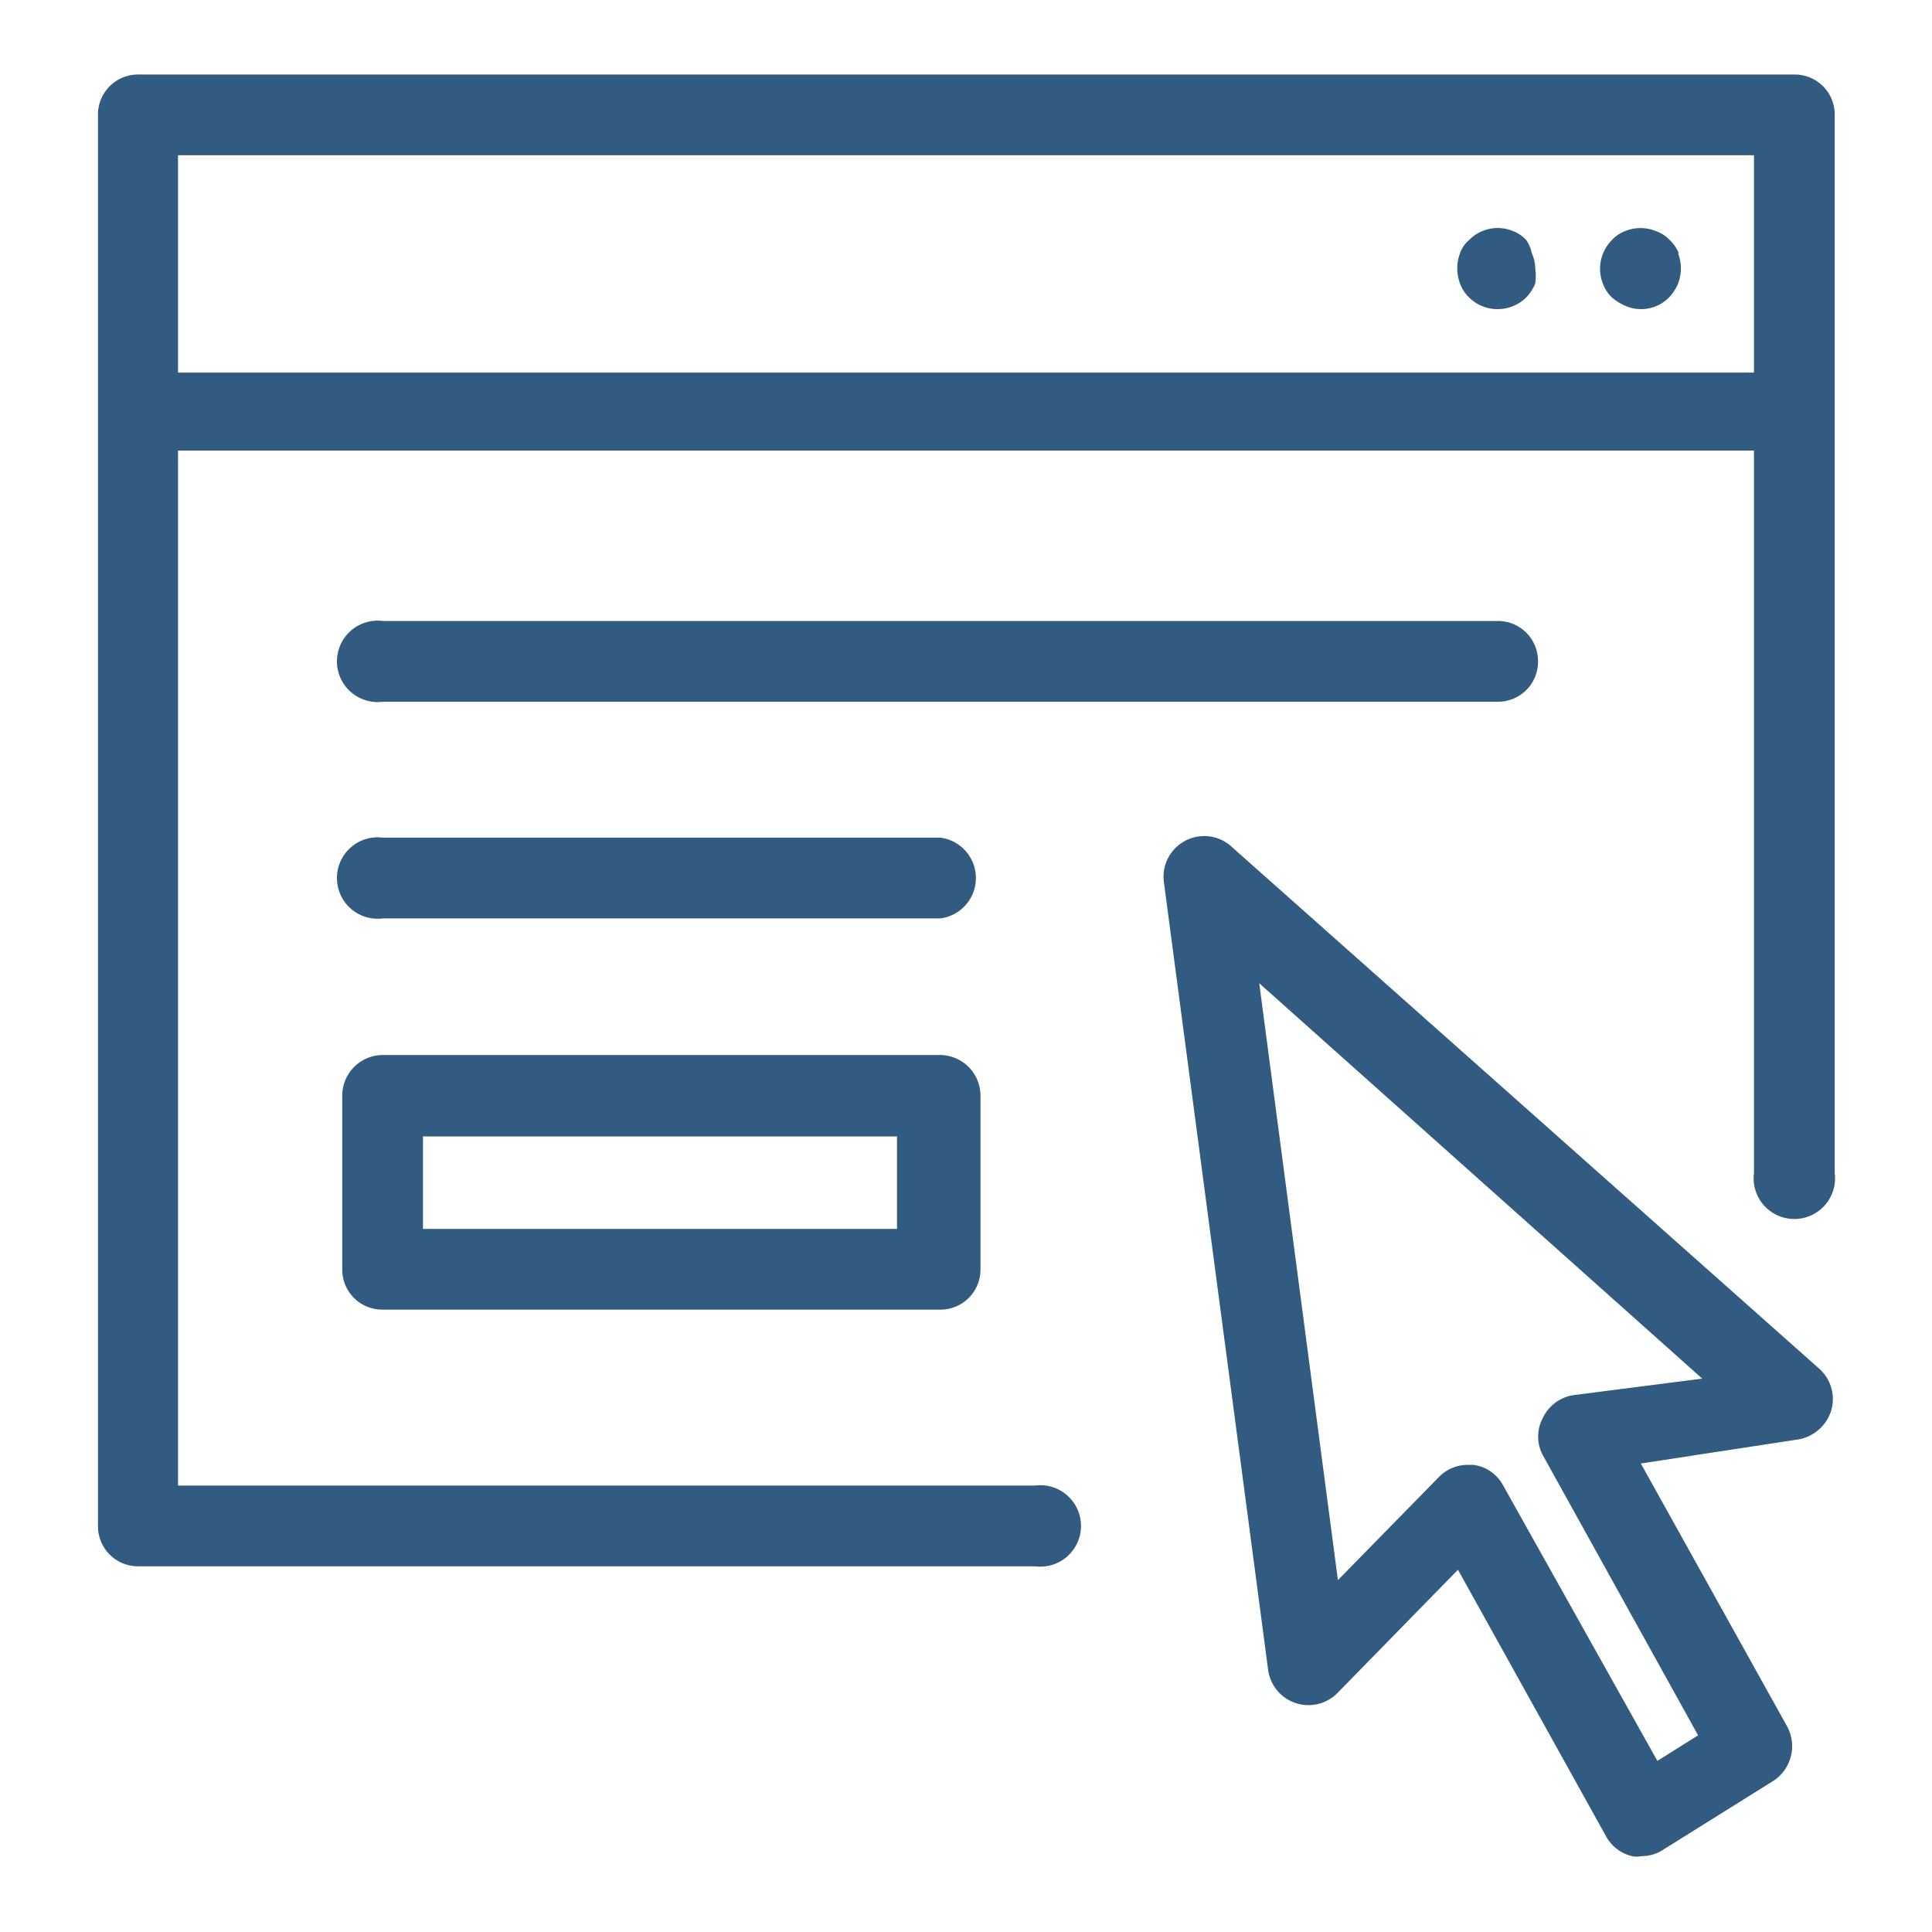 <svg xmlns="http://www.w3.org/2000/svg" viewBox="0 0 28 28">
  <defs>
    <style>.fe844362-f149-4229-a1c0-ebaf35c0a17b{fill:#315b80;}</style>
  </defs>
  <g id="b4402666-1277-499c-b352-1d0f590da3ad" data-name="PICTO">
    <path class="fe844362-f149-4229-a1c0-ebaf35c0a17b" d="M26,1.08H2a.58.58,0,0,0-.58.59V22.11A.58.58,0,0,0,2,22.7H15a.59.59,0,1,0,0-1.17H2.58v-15H25.42V17a.59.59,0,1,0,1.17,0V1.67A.58.58,0,0,0,26,1.08ZM2.58,5.4V2.25H25.42V5.4Z"/>
    <path class="fe844362-f149-4229-a1c0-ebaf35c0a17b" d="M17.87,12.29a.59.59,0,0,0-1,.51l1.51,11.41a.59.59,0,0,0,1,.33l1.75-1.79,2.15,3.87a.58.58,0,0,0,.37.28.32.32,0,0,0,.14,0,.56.56,0,0,0,.31-.09l1.6-1a.6.6,0,0,0,.2-.79l-2.12-3.81,2.29-.35a.61.61,0,0,0,.47-.42.59.59,0,0,0-.17-.6Zm4.93,7.93a.59.59,0,0,0-.44.33.57.57,0,0,0,0,.54l2.25,4.06-.59.37-2.24-4a.57.57,0,0,0-.43-.29h-.08a.58.58,0,0,0-.42.18l-1.46,1.49-1.14-8.65,6.42,5.73Z"/>
    <path class="fe844362-f149-4229-a1c0-ebaf35c0a17b" d="M24.33,3.67a.53.53,0,0,0-.13-.19A.5.5,0,0,0,24,3.35a.59.59,0,0,0-.45,0,.5.5,0,0,0-.19.13.59.59,0,0,0-.13.63.53.53,0,0,0,.13.2.76.76,0,0,0,.19.12.57.57,0,0,0,.64-.12.69.69,0,0,0,.13-.2.62.62,0,0,0,0-.44Z"/>
    <path class="fe844362-f149-4229-a1c0-ebaf35c0a17b" d="M22.12,3.48a.5.5,0,0,0-.19-.13.58.58,0,0,0-.64.13.43.43,0,0,0-.13.19.62.62,0,0,0,0,.44.53.53,0,0,0,.13.2.58.58,0,0,0,.41.17.59.59,0,0,0,.42-.17.69.69,0,0,0,.13-.2.78.78,0,0,0,0-.22.54.54,0,0,0-.05-.22A.52.52,0,0,0,22.12,3.48Z"/>
    <path class="fe844362-f149-4229-a1c0-ebaf35c0a17b" d="M22.29,9.57A.58.58,0,0,0,21.7,9H5.55a.59.59,0,1,0,0,1.17H21.7A.58.58,0,0,0,22.29,9.57Z"/>
    <path class="fe844362-f149-4229-a1c0-ebaf35c0a17b" d="M13.63,12.14H5.55a.59.59,0,1,0,0,1.17h8.08a.59.59,0,0,0,0-1.17Z"/>
    <path class="fe844362-f149-4229-a1c0-ebaf35c0a17b" d="M13.63,15.29H5.55a.59.59,0,0,0-.59.59V18.4a.58.58,0,0,0,.59.58h8.08a.58.58,0,0,0,.58-.58V15.88A.59.59,0,0,0,13.63,15.29ZM13,17.81H6.13V16.47H13Z"/>
  </g>
</svg>